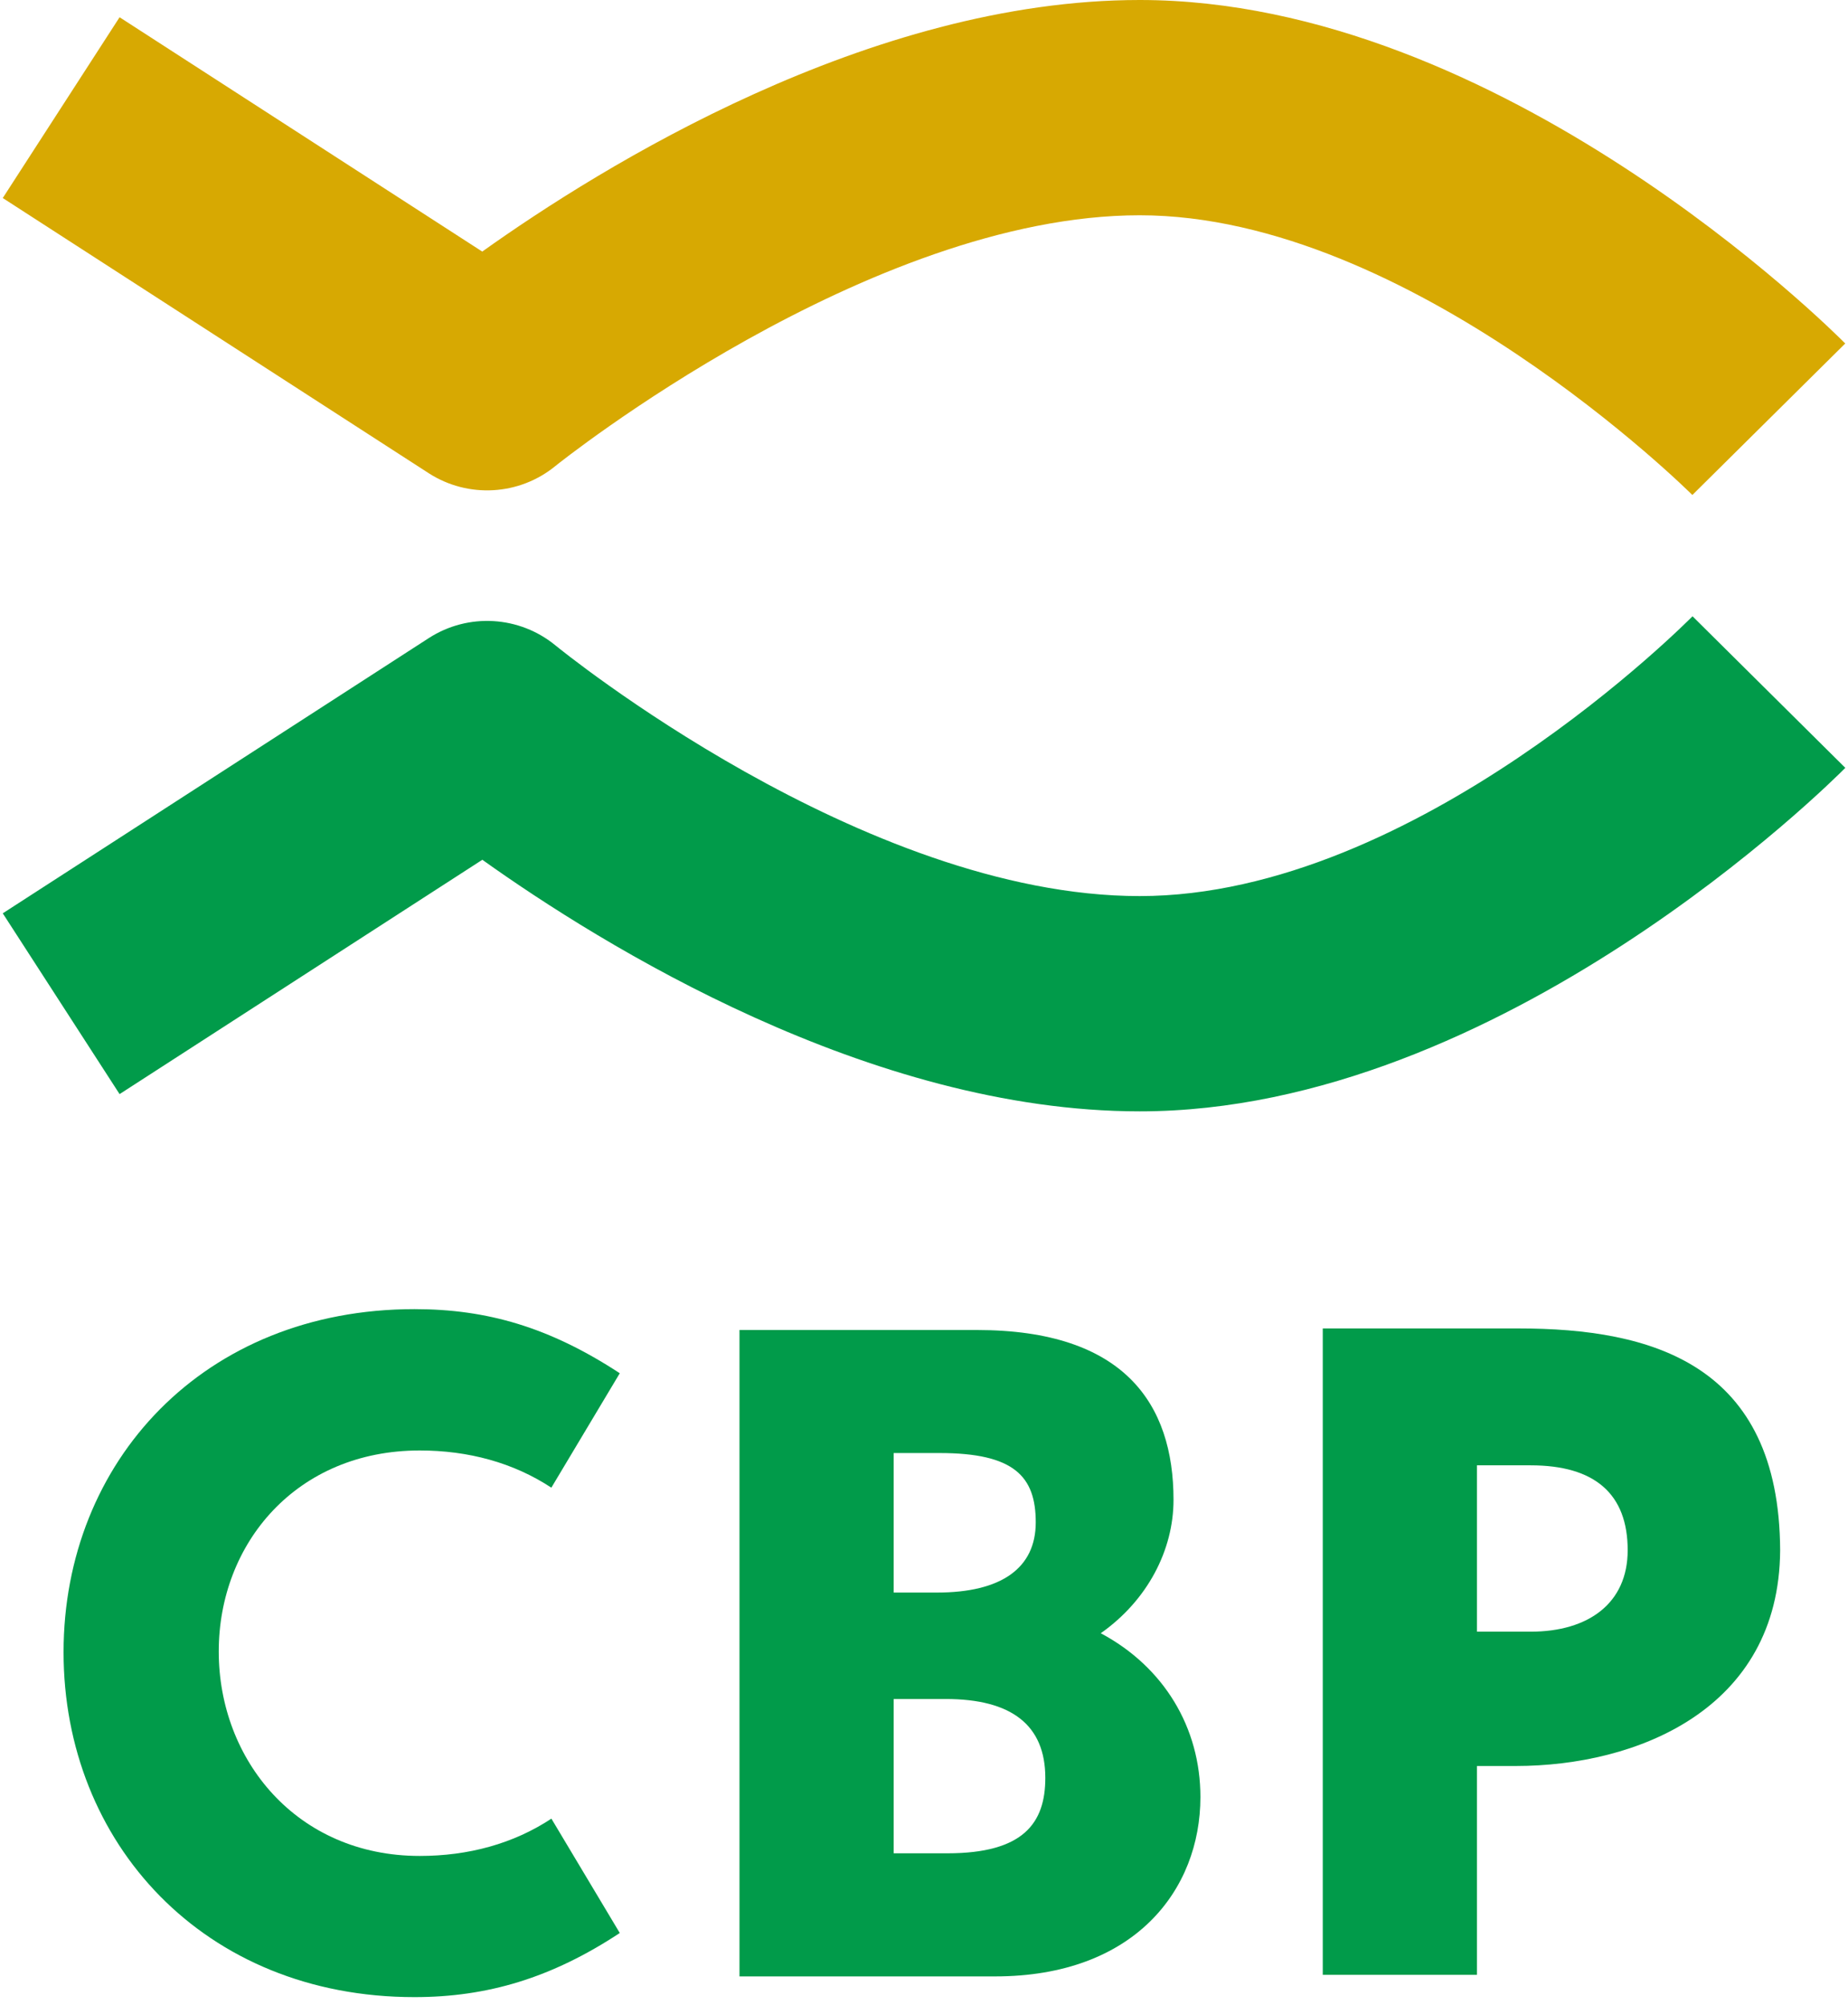 <svg width="224" height="243" viewBox="0 0 224 243" fill="none" xmlns="http://www.w3.org/2000/svg">
<g clip-path="url(#clip0_2_30)">
<path d="M205.135 59.99C204.805 59.66 170.975 26.09 138.145 26.09C105.315 26.09 67.725 56.15 67.355 56.45C62.975 60.06 56.745 60.43 51.965 57.35L0.335 24L14.495 2.09L58.455 30.49C72.915 20.18 105.395 0 138.145 0C181.925 0 221.985 39.93 223.665 41.63L205.135 59.99Z" fill="#D7A902"/>
<path d="M138.145 134.69C105.395 134.69 72.915 114.51 58.465 104.2L14.495 132.6L0.335 110.69L51.965 77.34C56.745 74.25 62.975 74.62 67.365 78.25C67.725 78.54 104.575 108.6 138.145 108.6C171.715 108.6 204.815 75.02 205.155 74.69L223.675 93.06C221.995 94.76 181.925 134.69 138.155 134.69H138.145Z" fill="#019B4A"/>
<path d="M66.835 180.3C62.215 177.26 56.755 175.79 50.875 175.79C35.965 175.79 26.515 187.02 26.515 200.15C26.515 213.28 35.965 224.93 50.875 224.93C56.755 224.93 62.215 223.46 66.835 220.41L75.125 234.27C66.835 239.73 59.055 242.04 50.235 242.04C24.715 242.04 7.705 223.35 7.705 200.24C7.705 177.13 24.715 158.66 50.235 158.66C59.055 158.66 66.615 160.86 75.125 166.43L66.835 180.29V180.3Z" fill="#019B4A"/>
<path d="M120.615 239.53H89.635V161.19H118.405C136.255 161.19 142.245 170.12 142.245 181.77C142.245 187.86 139.095 193.95 133.425 197.94C141.095 202.03 145.505 209.39 145.505 217.79C145.505 229.03 137.525 239.53 120.615 239.53ZM108.325 176.1V193.01H113.575C121.345 193.01 125.545 190.07 125.545 184.5C125.545 178.93 122.925 176.1 113.885 176.1H108.315H108.325ZM108.325 205.92V224.61H114.835C124.075 224.61 126.705 220.93 126.705 215.47C126.705 209.07 122.615 205.91 114.625 205.91H108.325V205.92Z" fill="#019B4A"/>
<path d="M179.025 214.03V239.34H160.335V161H184.065C200.235 161 215.675 165.3 215.775 187.88C215.665 207.2 198.345 214.03 183.745 214.03H179.015H179.025ZM179.025 177.59V197.75H185.535C192.565 197.75 197.295 194.28 197.295 187.88C197.295 181.05 193.305 177.59 185.535 177.59H179.025Z" fill="#019B4A"/>
</g>
<defs>
<clipPath id="clip0_2_30">
<rect width="223.33" height="242.05" fill="white" transform="translate(0.335)"/>
</clipPath>
</defs>
</svg>
